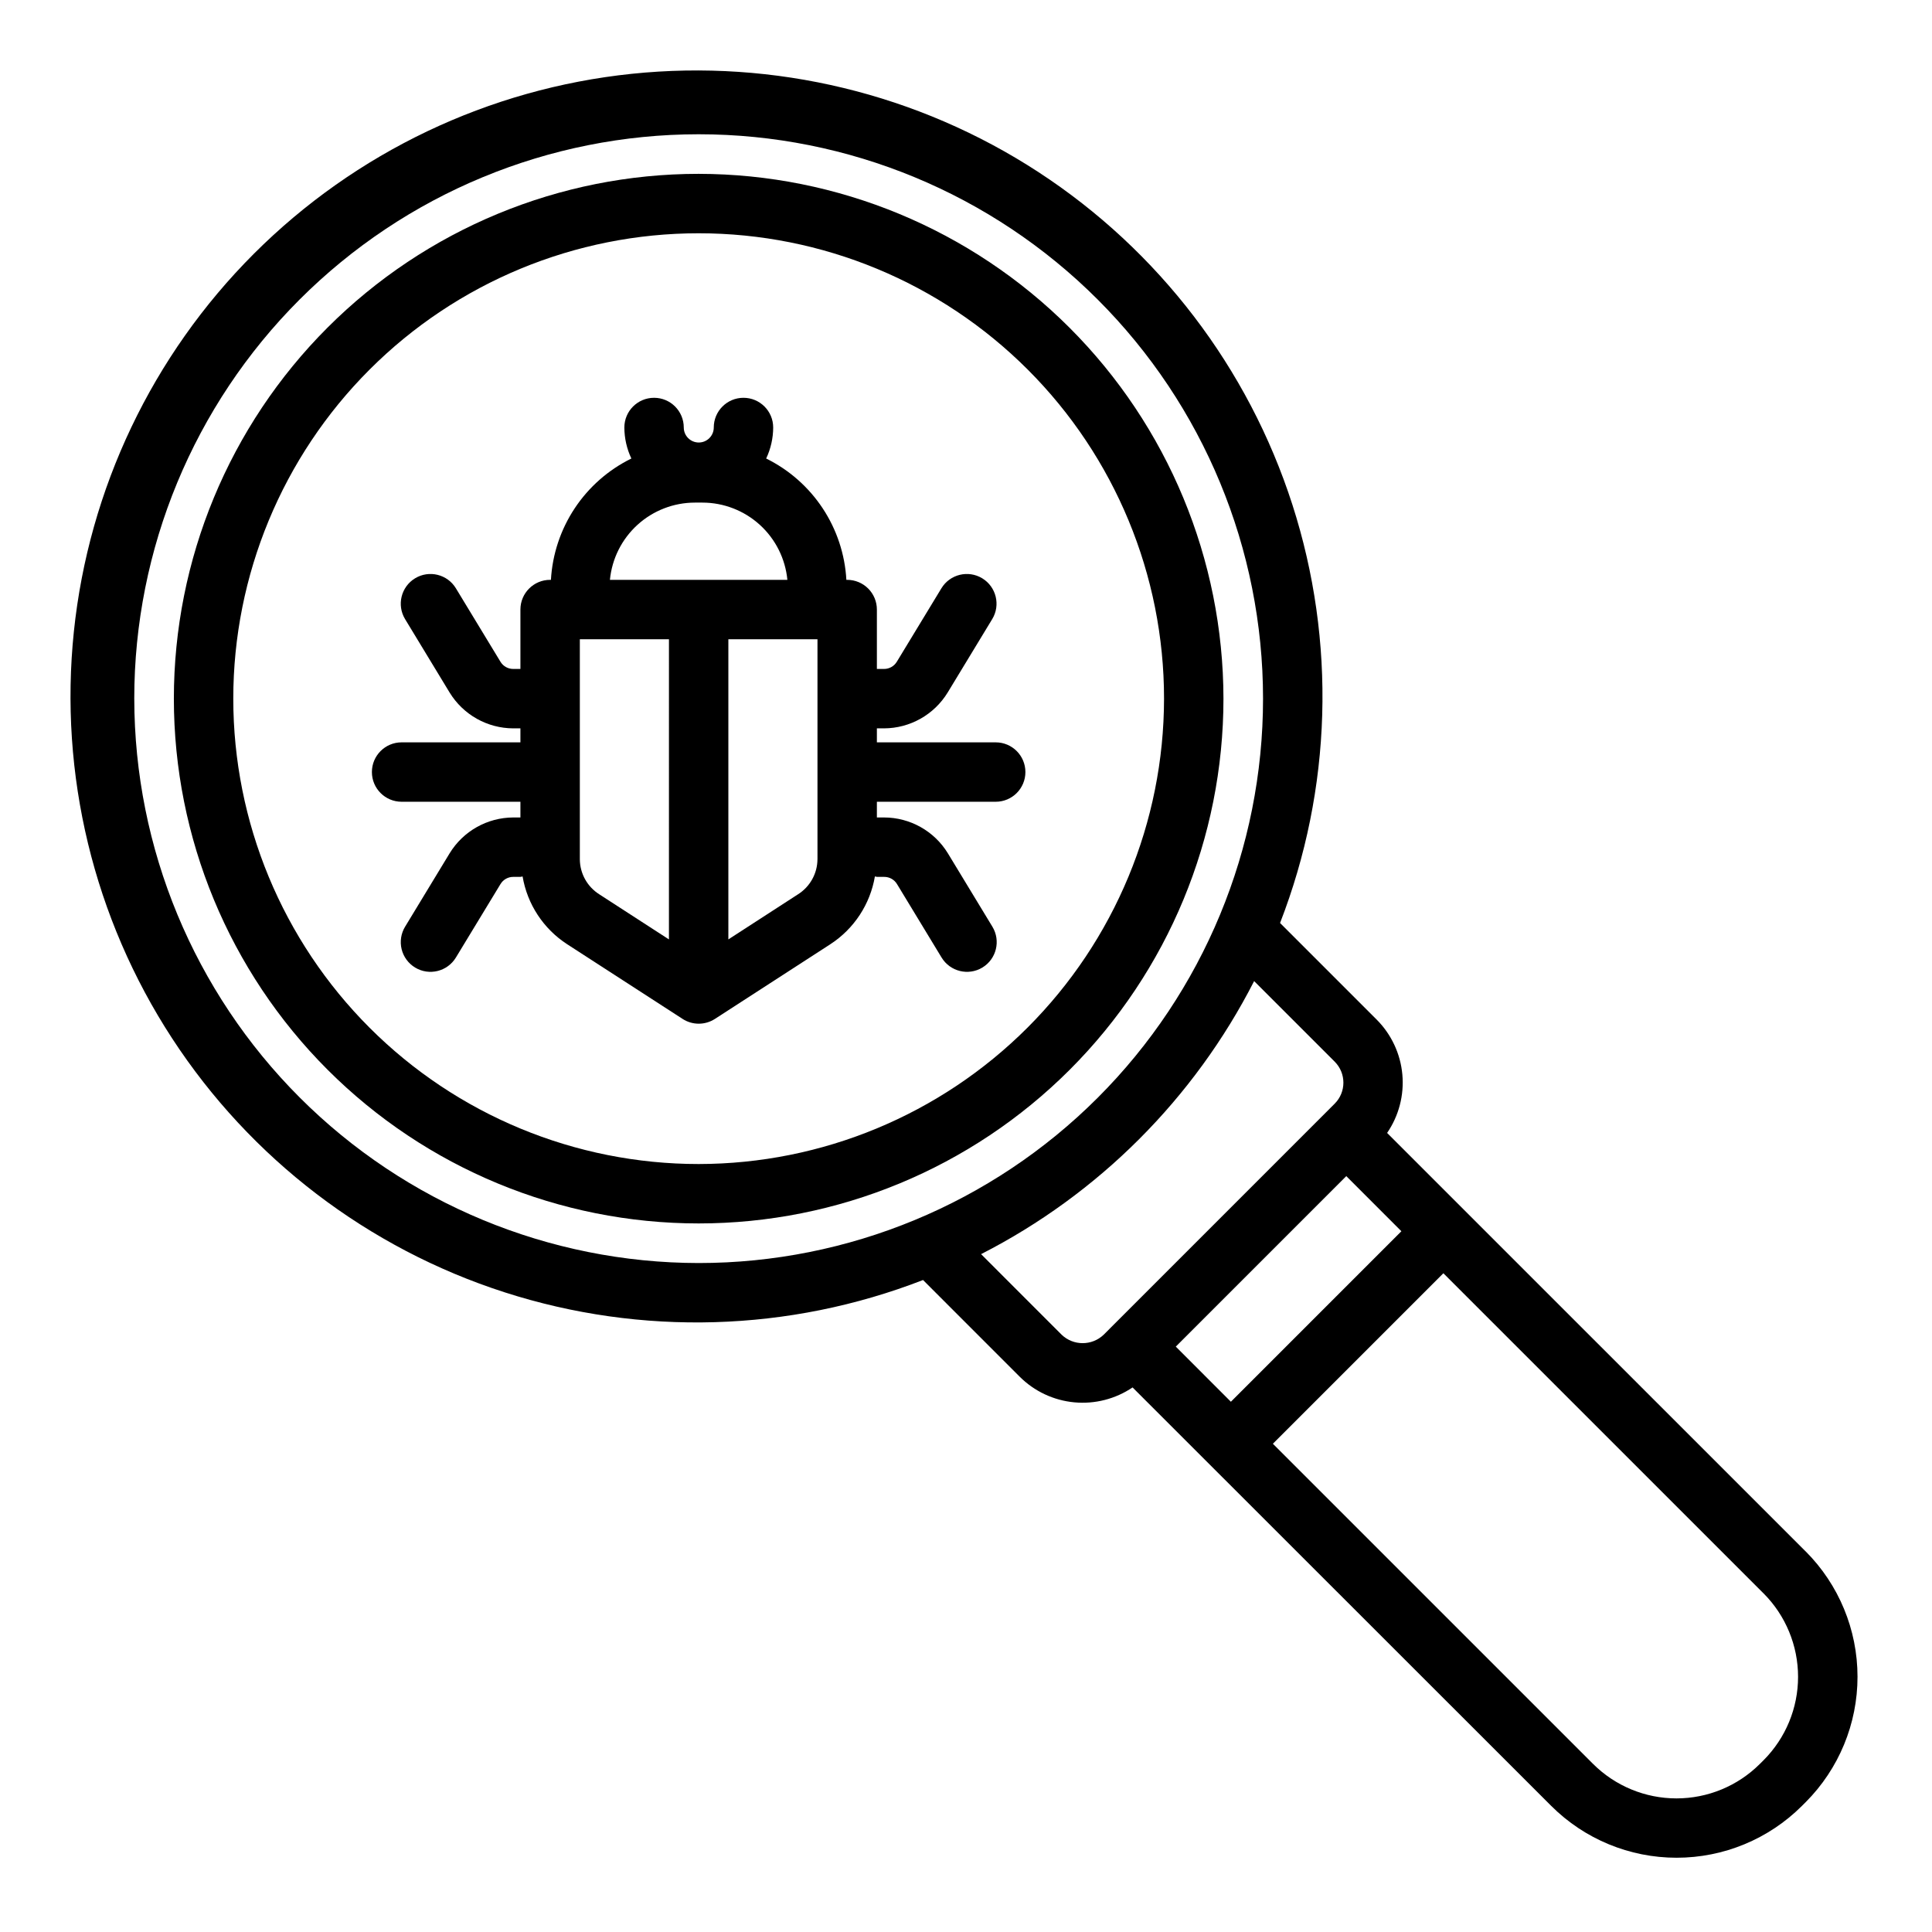 <?xml version="1.0" encoding="UTF-8"?>
<!-- Uploaded to: ICON Repo, www.iconrepo.com, Generator: ICON Repo Mixer Tools -->
<svg fill="#000000" width="800px" height="800px" version="1.1" viewBox="144 144 512 512" xmlns="http://www.w3.org/2000/svg">
 <g>
  <path d="m329.15 190.07c-36.883 0-72.258 14.652-98.34 40.734-26.082 26.082-40.734 61.457-40.734 98.34 0 36.887 14.652 72.262 40.734 98.344 26.082 26.082 61.457 40.734 98.34 40.734 36.887 0 72.262-14.652 98.344-40.734 26.082-26.082 40.734-61.457 40.734-98.344-0.047-36.871-14.711-72.219-40.785-98.289-26.07-26.074-61.418-40.742-98.293-40.785zm0 262.41c-32.707 0-64.078-12.992-87.207-36.121s-36.121-54.5-36.121-87.211c0-32.707 12.992-64.078 36.121-87.207s54.5-36.121 87.207-36.121c32.711 0 64.082 12.992 87.211 36.121s36.121 54.5 36.121 87.207c-0.035 32.699-13.043 64.047-36.164 87.168s-54.469 36.129-87.168 36.164z"/>
  <path d="m622.51 555.14-110.91-110.9c3.109-4.539 4.539-10.027 4.035-15.508s-2.906-10.617-6.793-14.516l-25.617-25.617 0.004 0.004c13.773-35.484 14.926-74.621 3.266-110.86-11.66-36.23-35.426-67.352-67.305-88.141-31.883-20.789-69.945-29.98-107.8-26.039-37.855 3.941-73.207 20.785-100.12 47.695-26.91 26.914-43.754 62.266-47.695 100.12-3.941 37.855 5.25 75.918 26.039 107.8 20.789 31.879 51.91 55.645 88.141 67.305 36.234 11.66 75.371 10.508 110.86-3.266l25.617 25.625-0.004-0.004c3.883 3.875 8.988 6.273 14.445 6.793 5.461 0.52 10.93-0.879 15.469-3.949l110.95 110.9c8.816 8.801 20.766 13.738 33.219 13.738 12.457 0 24.402-4.938 33.219-13.738l1.008-1.008v0.004c8.789-8.824 13.723-20.77 13.723-33.227-0.004-12.453-4.945-24.398-13.738-33.215zm-442.93-225.99c0-39.668 15.758-77.711 43.809-105.76 28.047-28.051 66.09-43.809 105.76-43.809 39.668 0 77.715 15.758 105.76 43.809 28.051 28.047 43.809 66.09 43.809 105.76 0 39.668-15.758 77.715-43.809 105.76-28.047 28.051-66.094 43.809-105.76 43.809-39.652-0.043-77.672-15.816-105.71-43.855-28.039-28.039-43.812-66.059-43.855-105.71zm245.77 168.57-21.352-21.359c31.129-15.91 56.449-41.23 72.359-72.359l21.352 21.352c3.07 3.074 3.07 8.055 0 11.129l-61.23 61.238c-3.113 2.973-8.016 2.973-11.129 0zm75.43-42.035 14.602 14.609-45.184 45.184-14.602-14.609zm110.61 154.77-1.016 1.008c-5.863 5.848-13.809 9.133-22.094 9.133-8.281 0-16.227-3.285-22.094-9.133l-84.859-84.852 45.184-45.184 84.867 84.859 0.004-0.004c5.84 5.867 9.121 13.809 9.125 22.086 0 8.277-3.277 16.219-9.117 22.086z"/>
  <path d="m407.87 340.73h-31.488v-3.707h1.891c6.887-0.023 13.273-3.617 16.867-9.496l11.809-19.461v0.004c2.254-3.719 1.066-8.562-2.652-10.816s-8.562-1.066-10.816 2.652l-11.809 19.453c-0.715 1.195-2.008 1.926-3.398 1.918h-1.891v-15.742c0-2.09-0.828-4.09-2.305-5.566s-3.481-2.305-5.566-2.305h-0.215c-0.375-6.762-2.543-13.305-6.277-18.953-3.734-5.648-8.902-10.203-14.977-13.199 1.215-2.57 1.848-5.375 1.859-8.219 0-4.348-3.527-7.871-7.875-7.871s-7.871 3.523-7.871 7.871c0 2.195-1.777 3.977-3.973 3.977-2.199 0-3.977-1.781-3.977-3.977 0-4.348-3.523-7.871-7.871-7.871-4.348 0-7.875 3.523-7.875 7.871 0.012 2.844 0.645 5.648 1.859 8.219-6.086 2.988-11.266 7.539-15.012 13.188-3.746 5.652-5.922 12.195-6.305 18.965h-0.215c-4.348 0-7.871 3.523-7.871 7.871v15.742h-1.891c-1.391 0.008-2.684-0.719-3.398-1.91l-11.809-19.461c-2.254-3.719-7.098-4.906-10.816-2.652s-4.906 7.098-2.652 10.816l11.809 19.469v-0.004c3.594 5.875 9.98 9.469 16.867 9.488h1.891v3.707h-31.488c-4.348 0-7.871 3.523-7.871 7.871 0 4.348 3.523 7.871 7.871 7.871h31.488v4.164h-1.891c-6.887 0.023-13.273 3.617-16.867 9.496l-11.809 19.461v-0.004c-1.082 1.789-1.41 3.93-0.914 5.961 0.496 2.027 1.781 3.773 3.566 4.856 3.719 2.254 8.562 1.066 10.816-2.652l11.809-19.453v0.004c0.711-1.199 2.008-1.93 3.398-1.922h1.891c0.203 0 0.379-0.102 0.574-0.117 1.246 7.375 5.531 13.891 11.809 17.961l30.598 19.797v0.004c2.602 1.68 5.949 1.68 8.551 0l30.598-19.797v-0.004c6.273-4.074 10.555-10.586 11.809-17.961 0.195 0 0.371 0.117 0.574 0.117h1.891c1.391-0.008 2.684 0.719 3.398 1.914l11.809 19.461v-0.004c2.254 3.719 7.098 4.906 10.816 2.652s4.906-7.094 2.652-10.816l-11.809-19.469v0.004c-3.602-5.891-10.012-9.484-16.914-9.488h-1.891v-4.164h31.488c4.348 0 7.871-3.523 7.871-7.871 0-4.348-3.523-7.871-7.871-7.871zm-79.719-63.535h2-0.004c5.625 0.004 11.047 2.106 15.211 5.887 4.16 3.785 6.766 8.98 7.305 14.582h-47.027c0.539-5.602 3.144-10.797 7.305-14.582 4.164-3.781 9.586-5.883 15.211-5.887zm-30.488 94.527v-58.316h23.617l-0.004 79.547-18.445-11.941h0.004c-3.199-2.012-5.148-5.516-5.172-9.289zm62.977 0h-0.004c-0.023 3.773-1.977 7.277-5.172 9.289l-18.441 11.941v-79.547h23.617z"/>
 </g>
</svg>